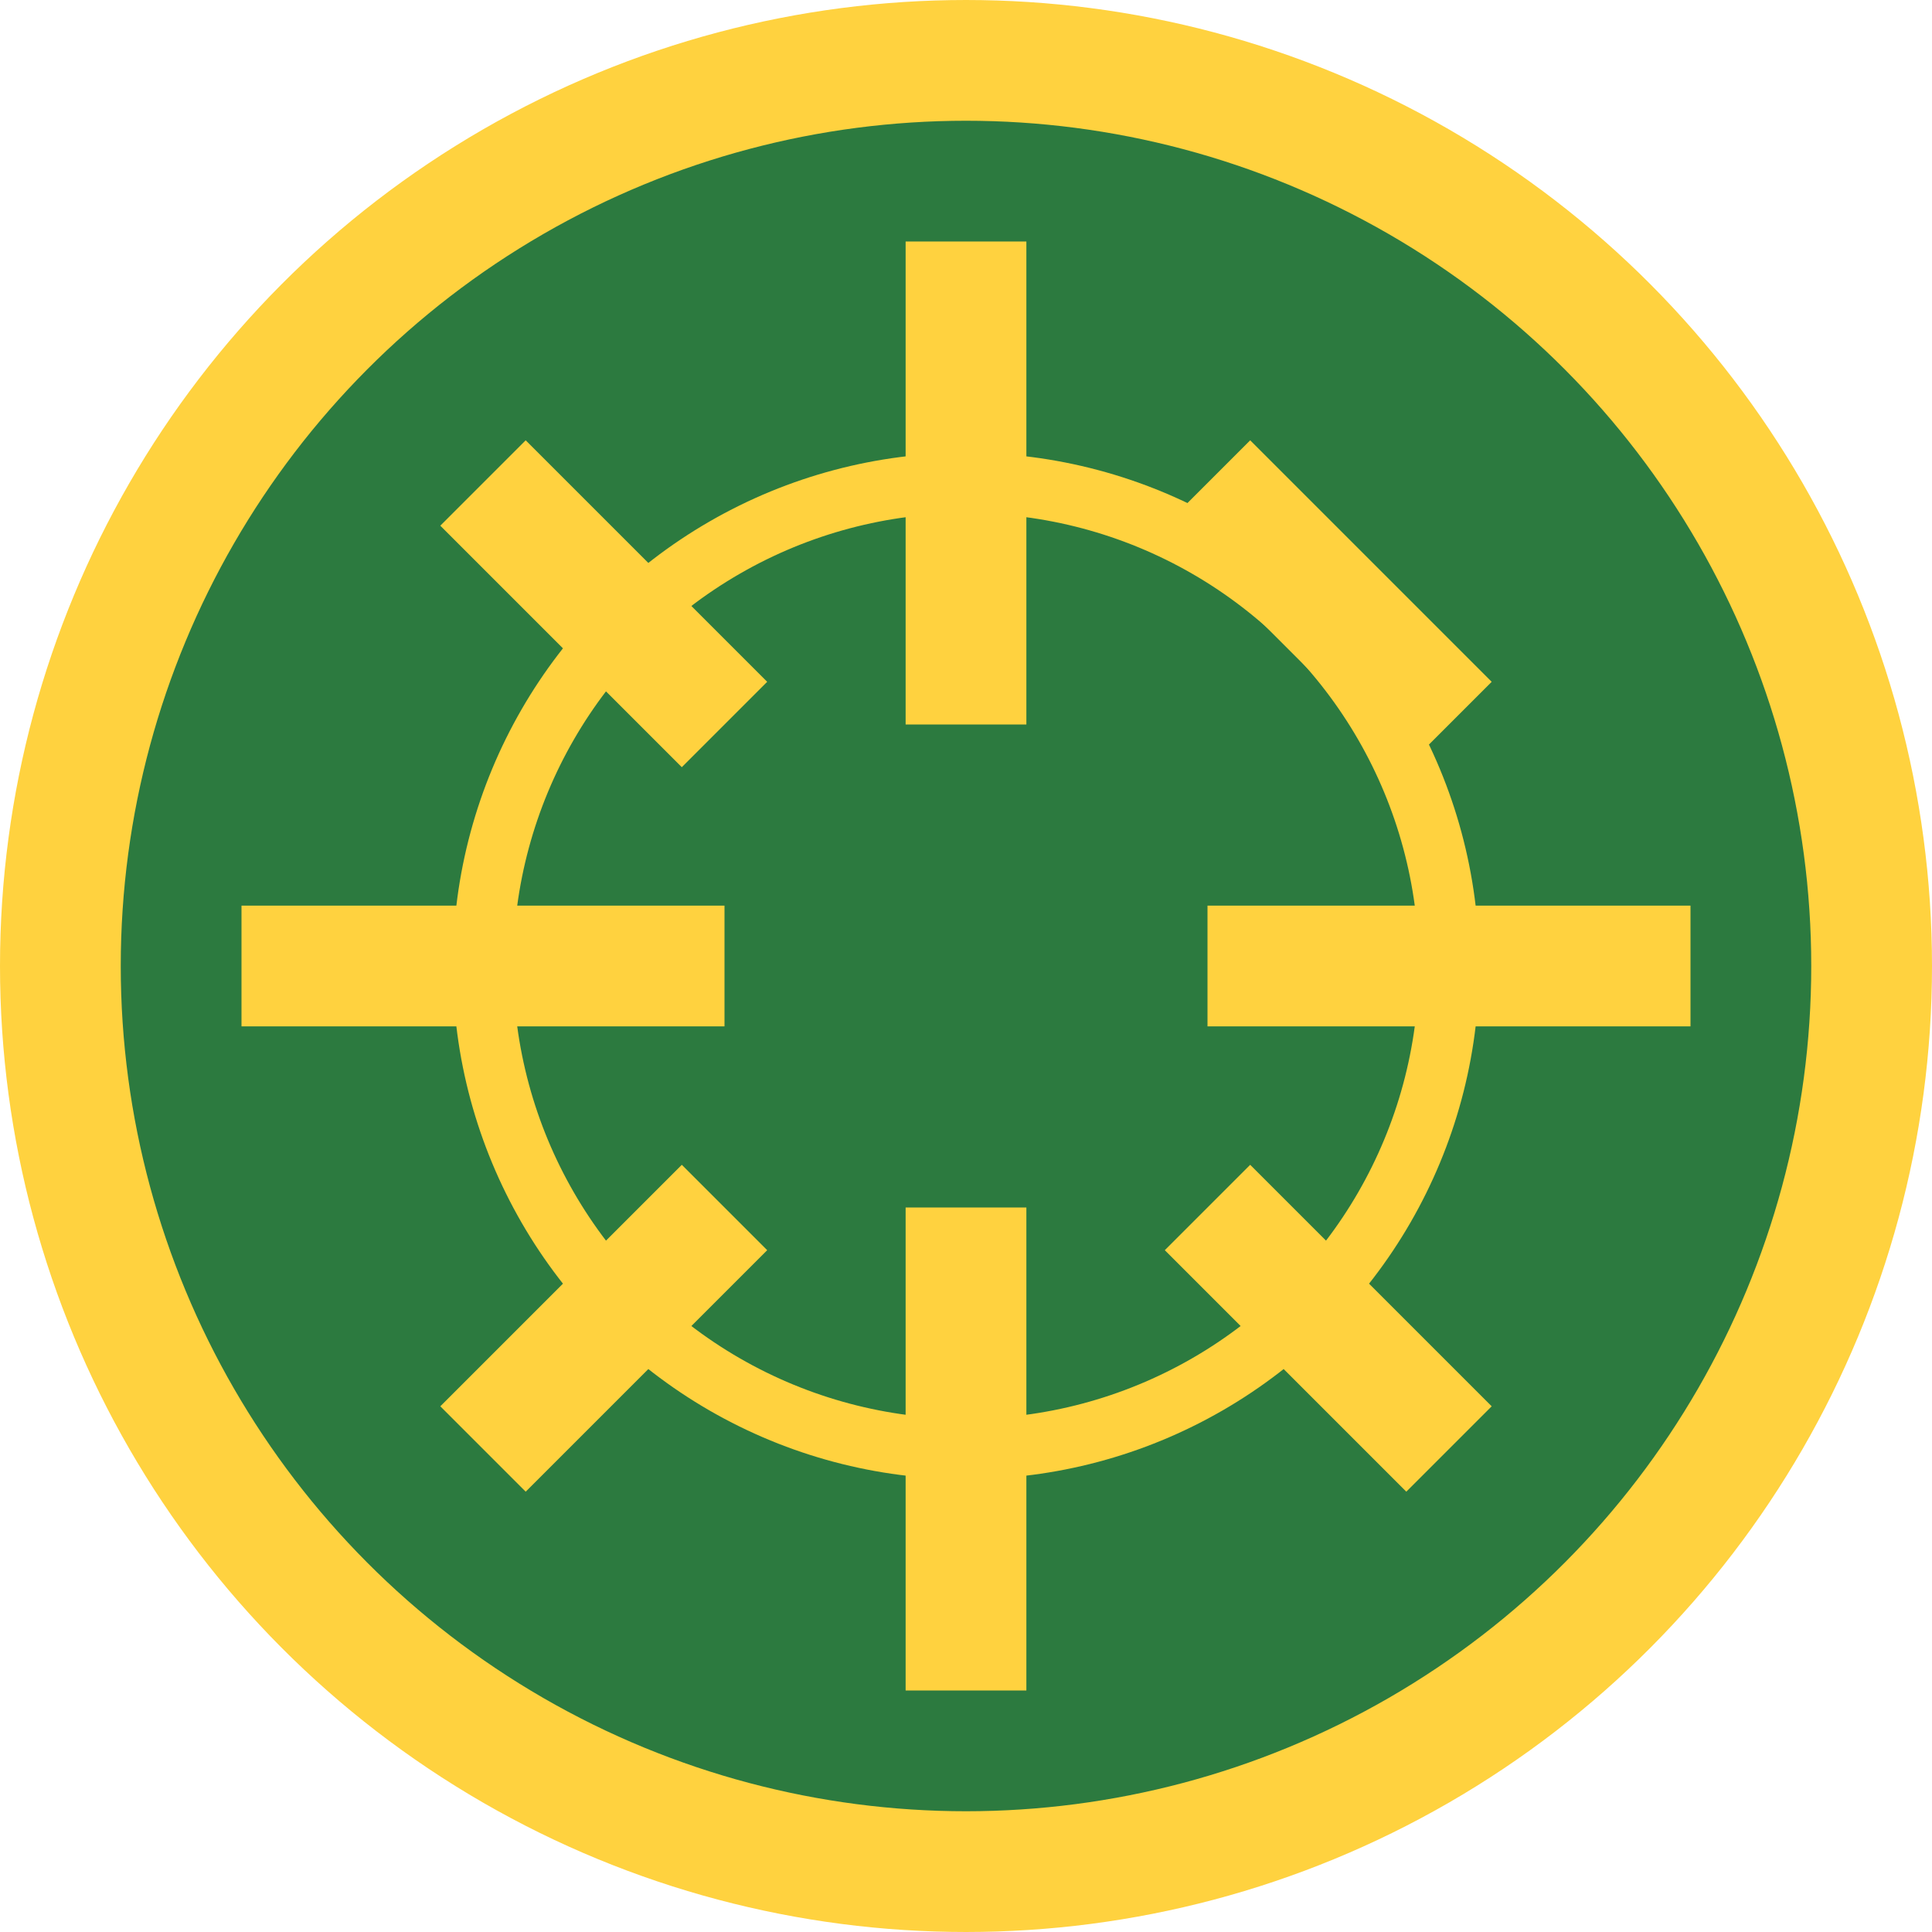 <svg xmlns="http://www.w3.org/2000/svg" viewBox="0 0 32 32" width="32" height="32">
  <circle cx="16" cy="16" r="15" fill="#2c7a3f" stroke="#ffd23f" stroke-width="2"/>
  <circle cx="16" cy="16" r="8" fill="none" stroke="#ffd23f" stroke-width="1"/>
  <line x1="16" y1="4" x2="16" y2="12" stroke="#ffd23f" stroke-width="2"/>
  <line x1="16" y1="20" x2="16" y2="28" stroke="#ffd23f" stroke-width="2"/>
  <line x1="4" y1="16" x2="12" y2="16" stroke="#ffd23f" stroke-width="2"/>
  <line x1="20" y1="16" x2="28" y2="16" stroke="#ffd23f" stroke-width="2"/>
  <line x1="8" y1="8" x2="12" y2="12" stroke="#ffd23f" stroke-width="2"/>
  <line x1="20" y1="20" x2="24" y2="24" stroke="#ffd23f" stroke-width="2"/>
  <line x1="8" y1="24" x2="12" y2="20" stroke="#ffd23f" stroke-width="2"/>
  <line x1="20" y1="8" x2="24" y2="12" stroke="#ffd23f" stroke-width="2"/>
</svg>